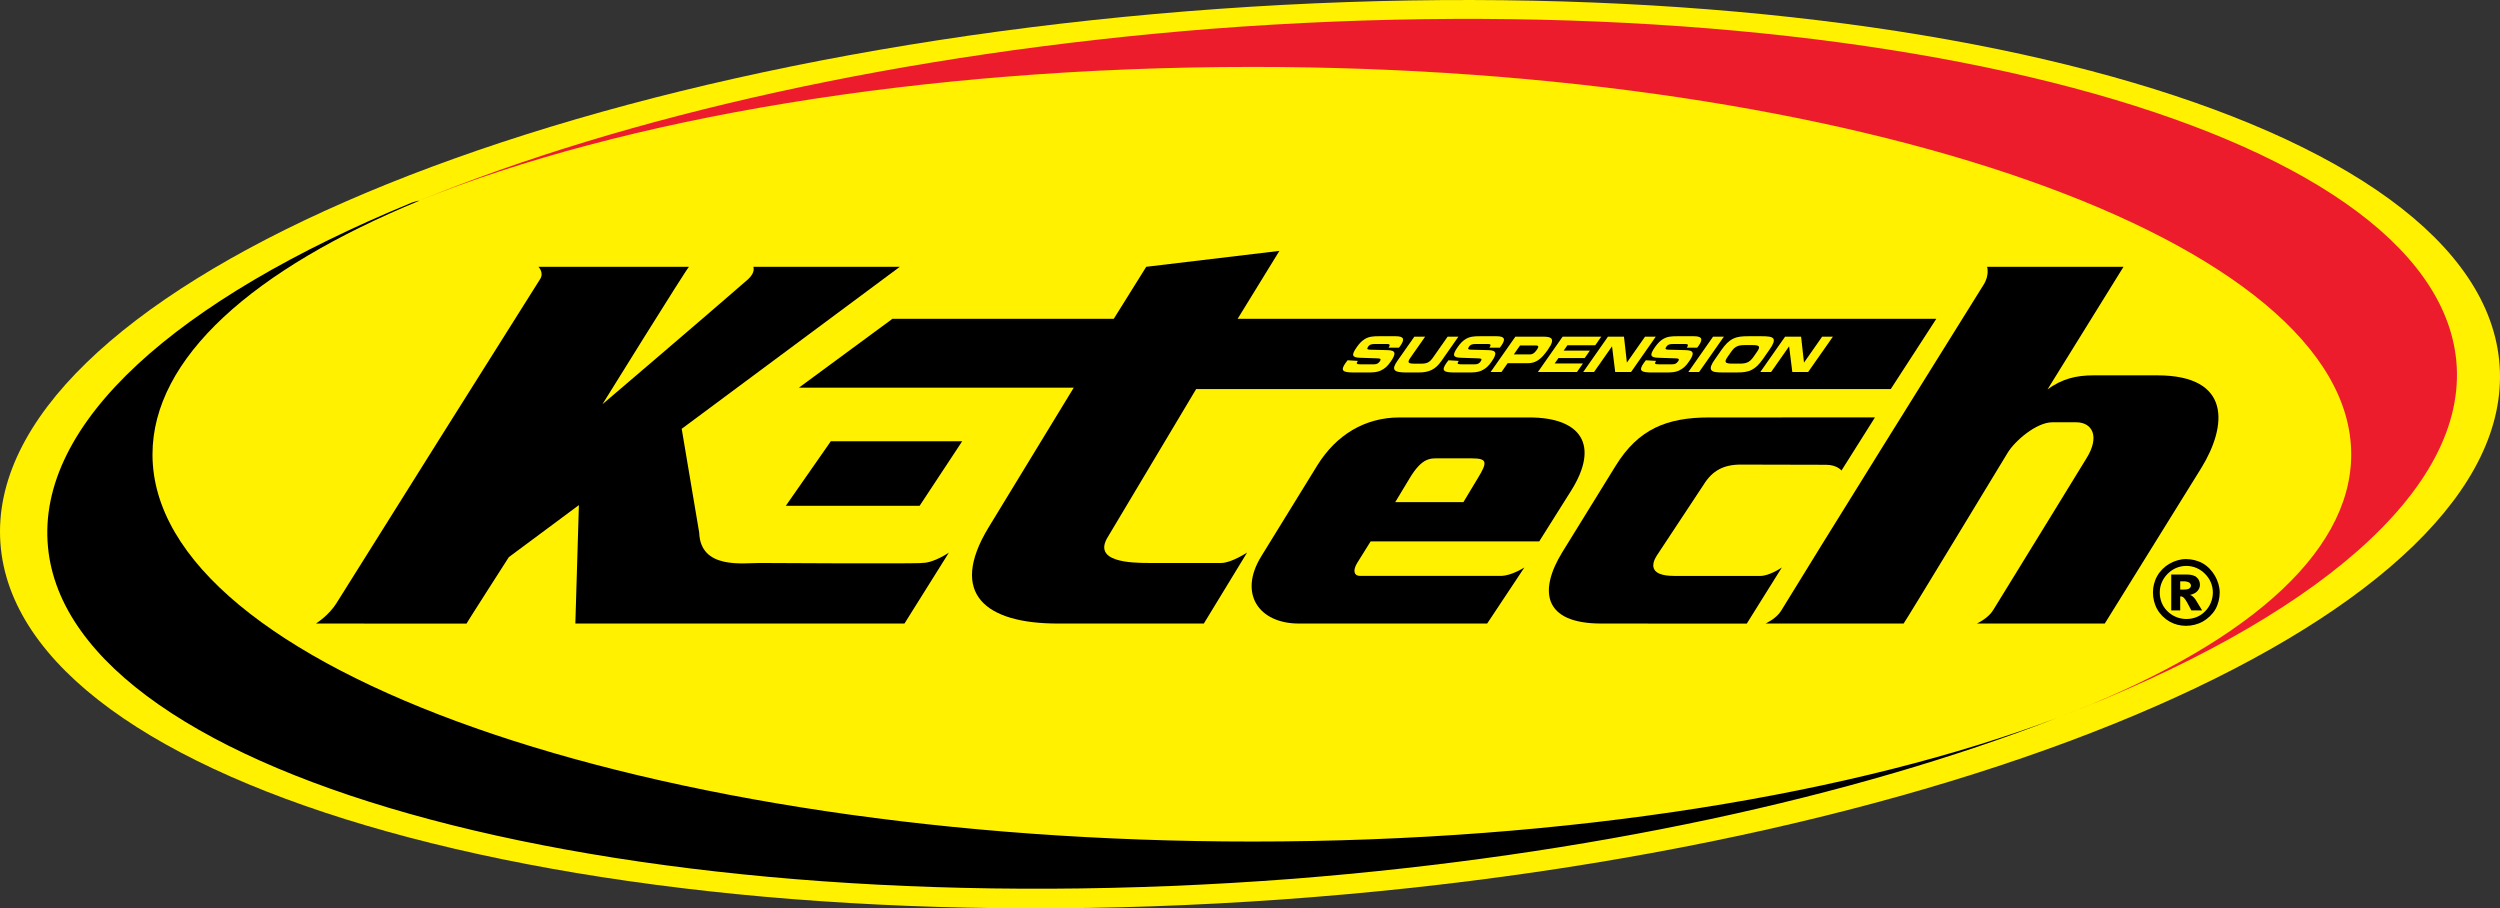 <?xml version="1.0" encoding="UTF-8"?>
<svg xmlns="http://www.w3.org/2000/svg" xmlns:xlink="http://www.w3.org/1999/xlink" width="674.37pt" height="245.03pt" viewBox="0 0 674.37 245.03" version="1.1">
<rect x="0" y="0" width="674.37" height="245.03" fill="#333333" stroke="none"/>
<g id="surface1">
<path style=" stroke:none;fill-rule:nonzero;fill:rgb(100%,94.499%,0%);fill-opacity:1;" d="M 0.105 146.43 C -4.469 80.086 142.73 15.594 328.902 2.383 C 515.066 -10.824 669.688 32.246 674.266 98.598 C 678.84 164.945 531.633 229.434 345.469 242.648 C 159.297 255.859 4.676 212.781 0.105 146.43 "/>
<path style=" stroke:none;fill-rule:evenodd;fill:rgb(92.499%,10.999%,17.599%);fill-opacity:1;" d="M 113.094 54.121 C 167.617 32.027 248.312 18.051 337.883 18.051 C 501.113 18.051 634.234 64.93 634.234 122.605 C 634.234 149.871 604.281 174.879 555.086 193.574 C 623.973 167.242 665.895 132.184 662.578 97.277 C 656.398 34.191 505.281 -5.961 326.523 7.789 C 243.516 14.355 168.613 31.34 113.094 54.121 "/>
<path style=" stroke:none;fill-rule:evenodd;fill:rgb(0%,0%,0%);fill-opacity:1;" d="M 113.184 54.121 C 112.32 54.195 111.711 54.504 111.09 54.652 C 47.695 80.762 9.707 114.113 12.949 147.629 C 18.973 210.559 170.16 250.785 348.992 237.039 C 428.375 230.785 500.262 214.957 555.086 193.574 C 500.887 214.109 423.43 227.004 337.879 227.004 C 174.406 227.004 41.133 180.137 41.133 122.605 C 41.133 96.59 68.234 72.652 113.184 54.121 "/>
<path style=" stroke:none;fill-rule:nonzero;fill:rgb(0%,0%,0%);fill-opacity:1;" d="M 266.629 142.332 L 289.641 104.574 L 215.504 104.574 L 240.746 85.988 L 300.441 85.988 L 309.195 71.965 L 345.113 67.676 L 333.855 85.988 L 522.324 85.988 L 510.023 104.957 L 322.652 104.957 L 298.863 144.797 C 294.617 151.598 304.977 151.863 309.996 151.863 L 329.434 151.863 C 332.172 151.844 336.406 149.043 336.406 149.043 L 324.73 168.199 L 285.316 168.199 C 266.016 168.199 255.738 160.316 266.629 142.332 "/>
<path style=" stroke:none;fill-rule:evenodd;fill:rgb(100%,94.499%,0%);fill-opacity:1;" d="M 464.855 100.473 C 463.152 100.473 462.004 100.406 461.609 99.805 C 461.238 99.227 461.594 98.348 462.562 96.973 L 464.375 94.367 C 465.406 92.902 466.316 91.953 467.516 91.363 C 468.691 90.785 469.941 90.695 471.688 90.695 L 475.113 90.695 C 476.855 90.695 478 90.785 478.359 91.363 C 478.695 91.914 478.355 92.836 477.359 94.25 L 475.496 96.914 C 474.504 98.336 473.582 99.238 472.453 99.805 C 471.25 100.395 470 100.473 468.266 100.473 Z M 467.316 98.086 L 469.168 98.086 C 471.02 98.086 471.918 97.809 473.004 96.258 L 473.945 94.91 C 475.035 93.359 474.52 93.086 472.668 93.086 L 470.801 93.086 C 468.914 93.086 468.059 93.348 466.93 94.957 L 466.004 96.285 C 464.945 97.793 465.465 98.086 467.316 98.086 "/>
<path style=" stroke:none;fill-rule:evenodd;fill:rgb(0%,0%,0%);fill-opacity:1;" d="M 255.973 149.047 C 256.02 149.031 251.953 151.84 248.867 151.84 C 249.133 152.133 204.895 151.863 204.895 151.863 C 200.41 151.863 188.945 153.605 188.609 143.684 L 183.887 115.668 C 183.887 115.668 242.723 71.965 242.734 71.965 L 203.223 71.965 C 203.184 72.051 203.891 73.371 201.812 75.316 C 190.434 85.242 162.504 109.047 162.504 109.047 C 162.504 109.047 185.504 71.965 185.859 71.965 L 145.242 71.965 C 145.242 71.965 146.848 73.574 145.668 75.332 C 136.055 90.547 101.816 144.984 90.805 162.633 C 88.613 166.148 85.191 168.203 85.219 168.199 L 125.848 168.219 C 125.738 168.23 137.258 150.285 137.258 150.285 L 156.156 136.25 L 155.199 168.199 L 243.977 168.199 "/>
<path style=" stroke:none;fill-rule:nonzero;fill:rgb(0%,0%,0%);fill-opacity:1;" d="M 552.32 105.031 C 556.258 102.18 559.965 101.246 564.824 101.246 L 581.887 101.246 C 602.121 101.246 600.73 114.996 593.777 126.266 C 593.777 126.266 567.766 168.219 567.758 168.199 L 533.242 168.199 C 533.258 168.203 536.25 166.848 537.637 164.602 C 544.195 154.008 562.816 123.633 562.816 123.633 C 566.527 117.695 564.367 113.91 560.043 113.91 L 553.625 113.91 C 549.305 113.91 543.516 118.93 541.586 122.094 C 541.586 122.094 513.633 168.219 513.496 168.199 L 476.27 168.199 C 476.246 168.172 479.125 166.934 480.445 164.766 C 489.512 149.863 526.258 90.91 535.082 76.789 C 536.711 74.219 536.02 71.969 536.02 71.969 L 572.809 71.969 "/>
<path style=" stroke:none;fill-rule:nonzero;fill:rgb(0%,0%,0%);fill-opacity:1;" d="M 469.531 125.32 C 464.973 125.32 461.879 126.949 459.562 130.723 L 446.863 149.945 C 445.621 151.953 444.613 155.348 451.562 155.348 C 456.855 155.348 473.672 155.352 474.887 155.352 C 477.32 155.352 480.703 153.07 480.656 153.066 L 471.188 168.219 L 431.957 168.199 C 416.203 168.199 415.043 159.316 421.461 148.895 L 435.816 125.656 C 441.922 115.766 449.566 112.605 461.062 112.605 L 505.766 112.598 L 496.734 126.926 C 496.734 126.926 495.535 125.375 492.582 125.375 C 490.973 125.375 469.531 125.32 469.531 125.32 "/>
<path style=" stroke:none;fill-rule:evenodd;fill:rgb(0%,0%,0%);fill-opacity:1;" d="M 401.156 168.199 L 350.348 168.199 C 339.609 168.199 333.977 160.168 340.23 150.055 L 355.363 125.496 C 360.457 117.312 368.176 112.605 377.52 112.605 L 412.5 112.605 C 426.402 112.605 431.57 119.938 423.852 132.293 L 415.203 146.035 L 369.727 146.035 L 366.055 151.918 C 364.82 154.008 365.297 155.344 366.844 155.344 L 404.828 155.344 C 407.727 155.344 411.207 153.066 411.207 153.066 Z M 376.359 135.457 L 394.746 135.457 L 398.605 129.043 C 401.305 124.648 401.234 123.641 396.984 123.641 L 388.332 123.641 C 385.938 123.641 383.695 123.25 380.223 129.043 "/>
<path style=" stroke:none;fill-rule:nonzero;fill:rgb(0%,0%,0%);fill-opacity:1;" d="M 259.551 119.027 L 248.062 136.441 L 211.969 136.441 L 224.113 119.027 Z M 259.551 119.027 "/>
<path style=" stroke:none;fill-rule:evenodd;fill:rgb(0%,0%,0%);fill-opacity:1;" d="M 588.109 159.035 L 589.074 159.035 C 589.754 159.035 590.332 158.941 590.531 158.746 C 590.82 158.551 591.012 158.262 591.012 157.973 C 591.012 157.684 590.82 157.395 590.625 157.199 C 590.332 157.004 589.754 156.809 589.168 156.809 L 588.109 156.809 Z M 585.688 154.977 L 589.945 154.977 C 591.109 154.977 592.078 155.266 592.562 155.75 C 593.145 156.23 593.434 157.004 593.434 157.781 C 593.434 158.359 593.145 159.035 592.754 159.422 C 592.367 159.906 591.594 160.297 590.723 160.488 C 591.109 160.586 591.398 160.781 591.594 160.977 C 591.781 161.164 592.172 161.555 592.367 161.938 C 592.367 161.938 592.949 162.91 594.012 164.652 L 591.109 164.652 C 590.238 162.91 589.562 161.746 589.266 161.457 C 588.977 161.07 588.594 160.875 588.301 160.875 L 588.109 160.875 L 588.109 164.652 L 585.688 164.652 Z M 596.914 159.812 C 596.914 157.879 596.145 156.133 594.785 154.777 C 593.434 153.422 591.691 152.652 589.754 152.652 C 587.82 152.652 586.074 153.422 584.719 154.777 C 583.367 156.133 582.59 157.879 582.59 159.812 C 582.59 161.746 583.266 163.492 584.629 164.844 C 585.98 166.203 587.82 166.973 589.754 166.973 C 591.691 166.973 593.434 166.305 594.785 164.941 C 596.145 163.59 596.914 161.746 596.914 159.812 M 598.758 159.812 C 598.758 161.363 598.371 163.004 597.598 164.359 C 596.82 165.719 595.566 166.879 594.207 167.652 C 592.852 168.426 591.203 168.816 589.66 168.816 C 588.109 168.816 586.559 168.426 585.207 167.652 C 583.848 166.879 582.688 165.719 581.914 164.359 C 581.137 163.004 580.754 161.363 580.754 159.812 C 580.754 158.262 581.137 156.715 581.914 155.359 C 582.688 154 583.848 152.84 585.207 152.066 C 586.559 151.293 588.109 150.809 589.66 150.809 C 591.203 150.809 592.852 151.195 594.207 151.973 C 595.566 152.746 596.723 154 597.496 155.359 C 598.273 156.715 598.758 158.262 598.758 159.812 "/>
<path style=" stroke:none;fill-rule:evenodd;fill:rgb(100%,94.499%,0%);fill-opacity:1;" d="M 363.516 97.18 L 362.945 97.938 C 361.48 100.027 362.223 100.477 365.176 100.477 L 369.059 100.477 C 370.453 100.477 371.48 100.395 372.336 100.012 C 373.574 99.461 374.293 98.754 375.141 97.547 C 376.695 95.316 376.48 94.504 374.328 94.449 L 369.621 94.328 C 368.84 94.309 368.613 94.133 369.031 93.547 C 369.496 92.871 370.027 92.797 370.93 92.797 L 374.289 92.797 C 374.934 92.797 375.027 93.109 374.559 93.781 L 377.367 93.781 C 377.508 93.594 377.648 93.41 377.762 93.254 C 379.047 91.414 378.609 90.695 376.445 90.695 L 371.992 90.695 C 370.457 90.695 369.363 90.762 368.195 91.43 C 367.371 91.914 366.695 92.621 365.969 93.66 C 364.434 95.855 364.727 96.441 366.898 96.508 L 371.379 96.656 C 372.305 96.68 372.691 96.785 372.199 97.48 C 371.797 98.059 371.352 98.27 370.656 98.27 L 366.992 98.27 C 365.984 98.27 365.723 98.137 366.273 97.348 "/>
<path style=" stroke:none;fill-rule:nonzero;fill:rgb(100%,94.499%,0%);fill-opacity:1;" d="M 381.516 90.812 L 376.922 97.375 C 375.242 99.777 375.961 100.477 379.348 100.477 L 382.602 100.477 C 385.426 100.477 387.16 99.738 388.812 97.375 L 393.402 90.812 L 390.496 90.812 L 386.535 96.469 C 385.586 97.824 384.828 98.098 383.328 98.098 L 381.684 98.098 C 379.883 98.098 379.484 97.871 380.473 96.469 L 384.43 90.812 "/>
<path style=" stroke:none;fill-rule:evenodd;fill:rgb(100%,94.499%,0%);fill-opacity:1;" d="M 390.727 97.18 L 390.156 97.938 C 388.695 100.027 389.43 100.477 392.391 100.477 L 396.273 100.477 C 397.664 100.477 398.691 100.395 399.547 100.012 C 400.789 99.461 401.508 98.754 402.352 97.547 C 403.906 95.316 403.691 94.504 401.539 94.449 L 396.832 94.328 C 396.051 94.309 395.824 94.133 396.242 93.547 C 396.711 92.871 397.238 92.797 398.145 92.797 L 401.504 92.797 C 402.145 92.797 402.242 93.109 401.773 93.781 L 404.578 93.781 C 404.723 93.594 404.863 93.41 404.973 93.254 C 406.258 91.414 405.82 90.695 403.656 90.695 L 399.207 90.695 C 397.672 90.695 396.574 90.762 395.41 91.43 C 394.582 91.914 393.906 92.621 393.184 93.66 C 391.648 95.855 391.938 96.441 394.113 96.508 L 398.59 96.656 C 399.52 96.68 399.902 96.785 399.414 97.48 C 399.012 98.059 398.562 98.27 397.867 98.27 L 394.207 98.27 C 393.195 98.27 392.934 98.137 393.488 97.348 "/>
<path style=" stroke:none;fill-rule:evenodd;fill:rgb(100%,94.499%,0%);fill-opacity:1;" d="M 416.09 90.812 C 417.203 90.812 417.965 90.891 418.348 91.207 C 418.996 91.746 418.652 92.742 417.492 94.395 C 415.699 96.957 414.234 97.98 412.129 97.98 L 406.676 97.98 L 405.016 100.355 L 402.09 100.355 L 408.77 90.812 Z M 414.324 93.188 L 410.031 93.188 L 408.344 95.605 L 412.633 95.605 C 413.445 95.605 413.941 95.234 414.594 94.305 C 415.129 93.543 415.07 93.188 414.324 93.188 "/>
<path style=" stroke:none;fill-rule:nonzero;fill:rgb(100%,94.499%,0%);fill-opacity:1;" d="M 430.316 93.137 L 431.941 90.812 L 421.516 90.812 L 414.84 100.355 L 425.375 100.355 L 426.992 98.043 L 419.371 98.043 L 420.387 96.59 L 427.461 96.59 L 428.871 94.578 L 421.793 94.578 L 422.809 93.137 "/>
<path style=" stroke:none;fill-rule:nonzero;fill:rgb(100%,94.499%,0%);fill-opacity:1;" d="M 439.973 100.355 L 446.648 90.812 L 443.746 90.812 L 438.852 97.809 L 438.062 90.812 L 433.742 90.812 L 427.066 100.355 L 429.98 100.355 L 434.844 93.414 L 435.699 100.355 "/>
<path style=" stroke:none;fill-rule:evenodd;fill:rgb(100%,94.499%,0%);fill-opacity:1;" d="M 443.969 97.18 L 443.395 97.938 C 441.934 100.027 442.668 100.477 445.625 100.477 L 449.508 100.477 C 450.898 100.477 451.926 100.395 452.781 100.012 C 454.023 99.461 454.742 98.754 455.59 97.547 C 457.148 95.316 456.934 94.504 454.777 94.449 L 450.07 94.328 C 449.289 94.309 449.066 94.133 449.48 93.547 C 449.945 92.871 450.473 92.797 451.379 92.797 L 454.742 92.797 C 455.383 92.797 455.477 93.109 455.012 93.781 L 457.82 93.781 C 457.961 93.594 458.102 93.41 458.211 93.254 C 459.492 91.414 459.059 90.695 456.895 90.695 L 452.441 90.695 C 450.906 90.695 449.812 90.762 448.648 91.43 C 447.82 91.914 447.145 92.621 446.414 93.66 C 444.883 95.855 445.18 96.441 447.348 96.508 L 451.828 96.656 C 452.758 96.68 453.145 96.785 452.652 97.48 C 452.246 98.059 451.801 98.27 451.109 98.27 L 447.445 98.27 C 446.434 98.27 446.172 98.137 446.723 97.348 "/>
<path style=" stroke:none;fill-rule:nonzero;fill:rgb(100%,94.499%,0%);fill-opacity:1;" d="M 458.328 100.355 L 465.016 90.812 L 462.094 90.812 L 455.418 100.355 Z M 458.328 100.355 "/>
<path style=" stroke:none;fill-rule:nonzero;fill:rgb(100%,94.499%,0%);fill-opacity:1;" d="M 487.738 100.355 L 494.426 90.812 L 491.52 90.812 L 486.625 97.809 L 485.84 90.812 L 481.523 90.812 L 474.84 100.355 L 477.754 100.355 L 482.613 93.414 L 483.473 100.355 "/>
</g>
</svg>
